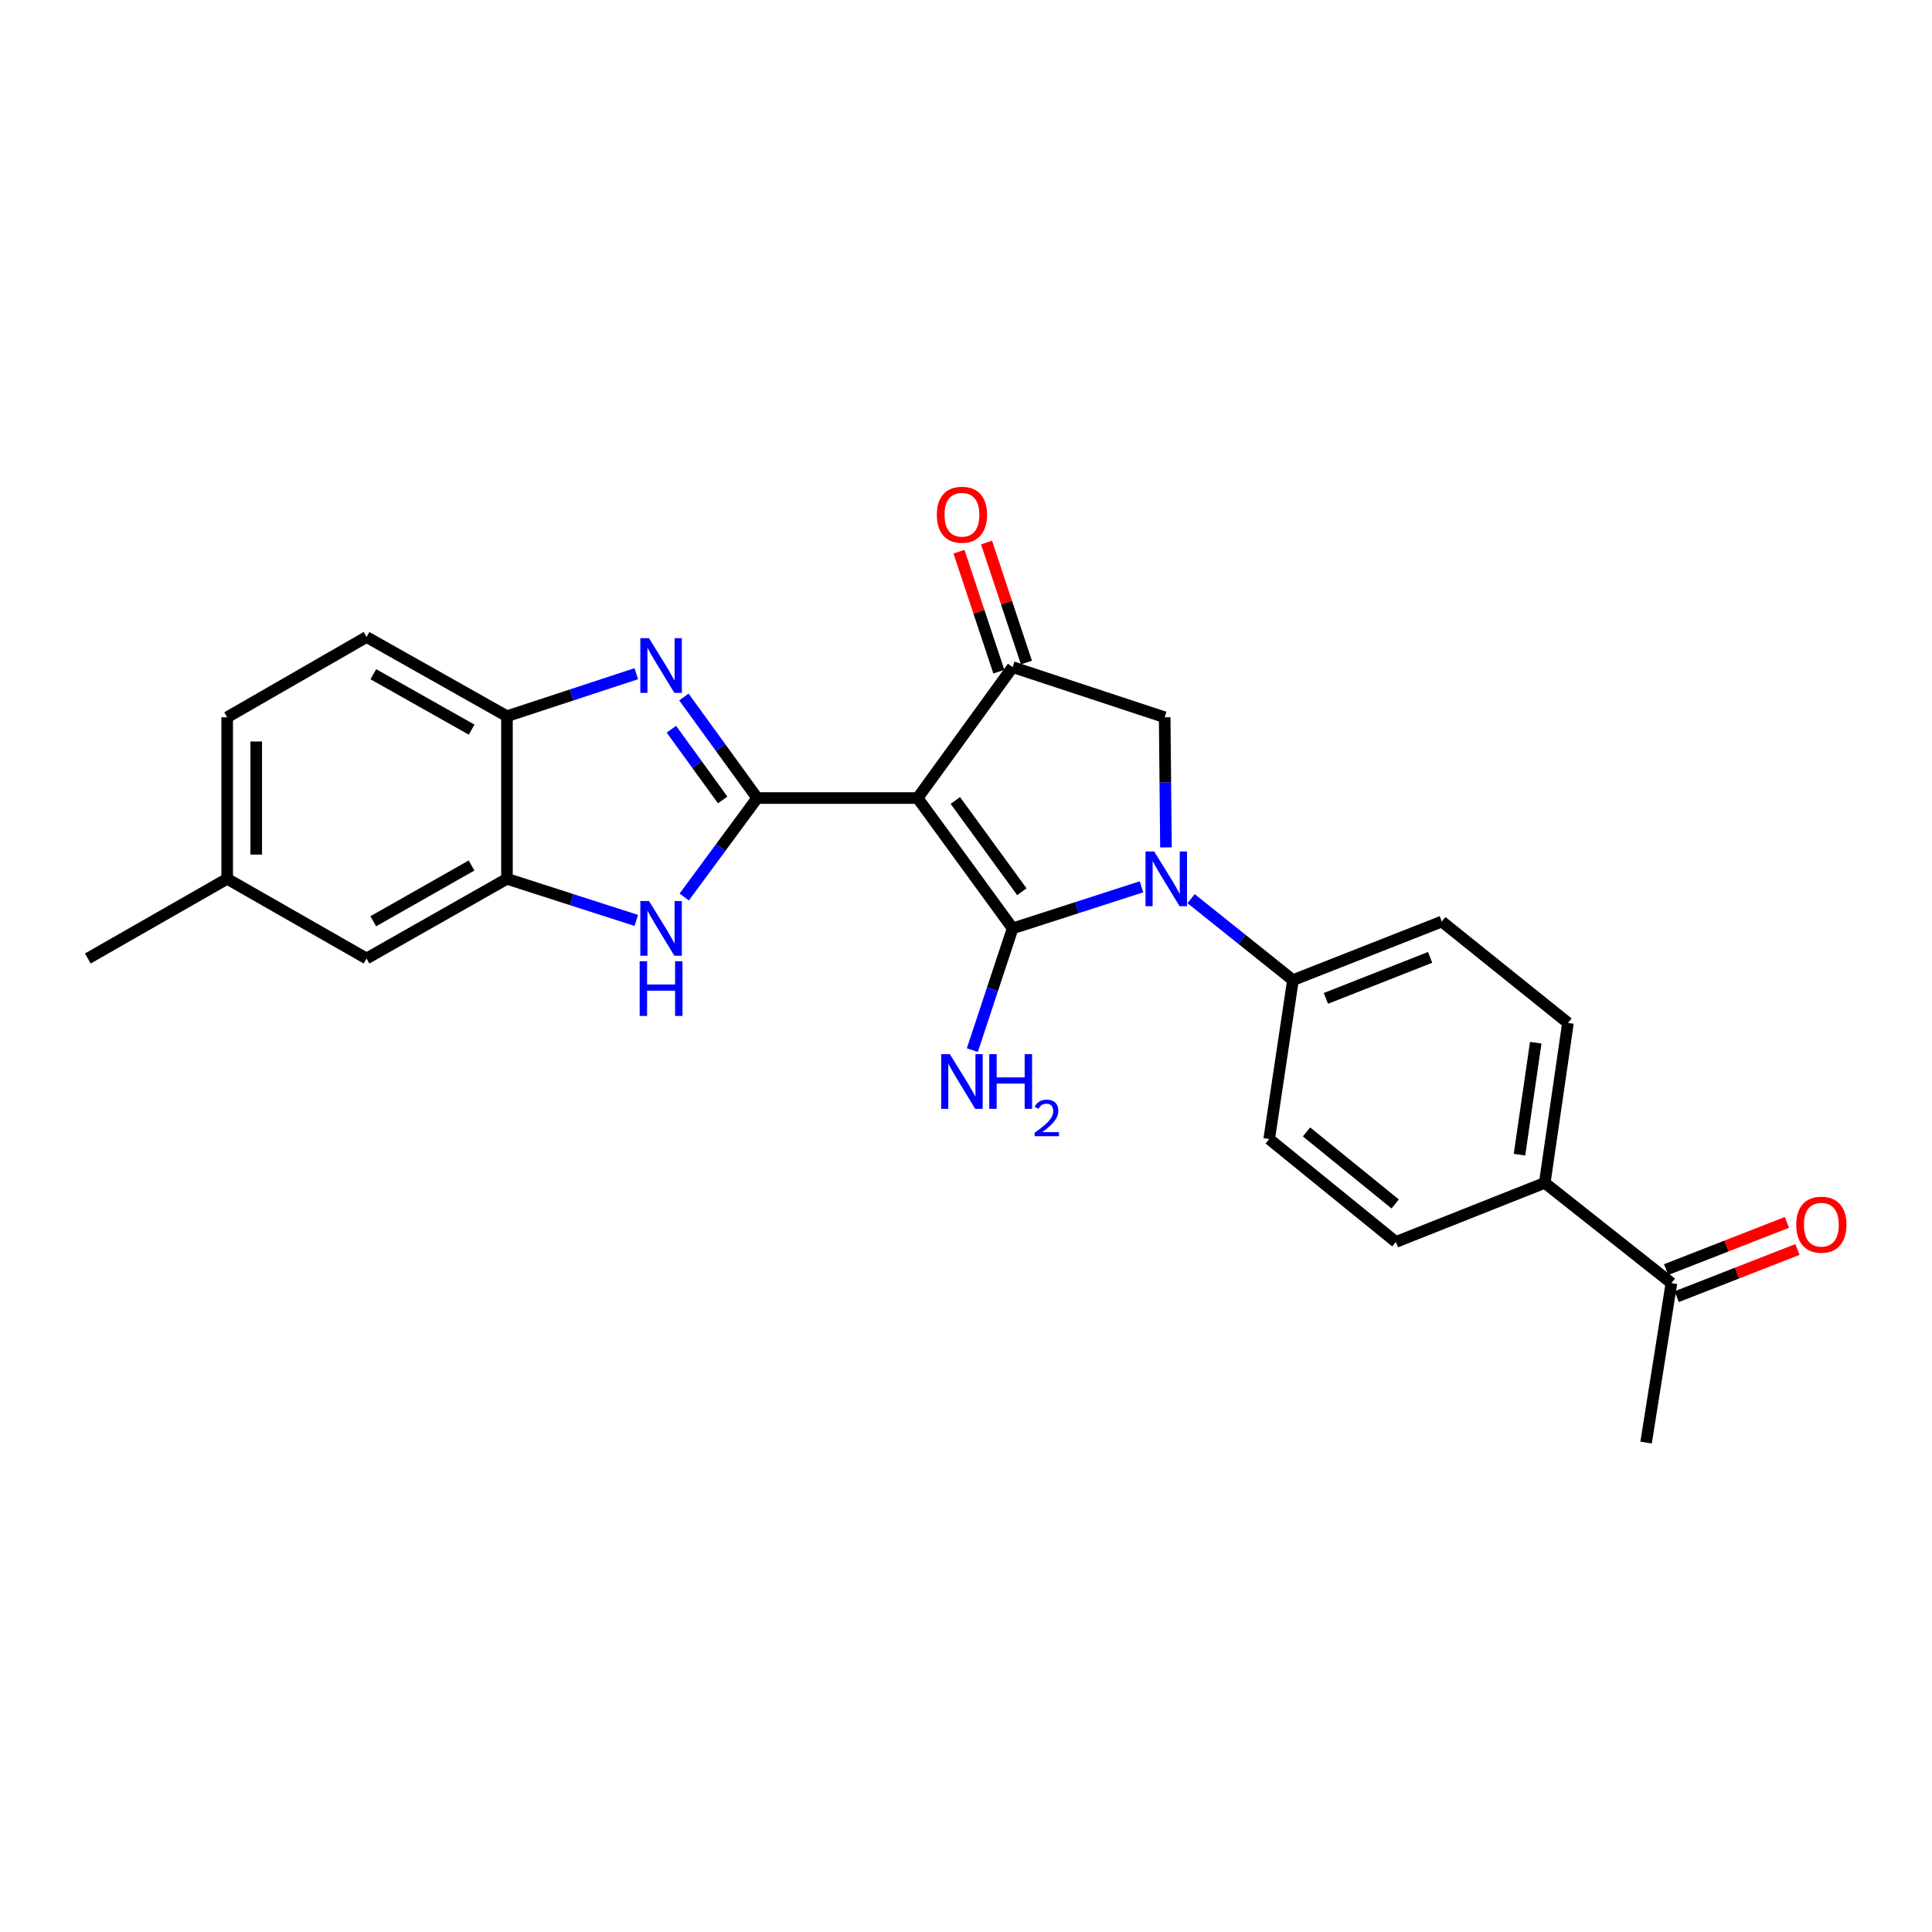 <?xml version='1.0' encoding='iso-8859-1'?>
<svg version='1.1' baseProfile='full'
              xmlns='http://www.w3.org/2000/svg'
                      xmlns:rdkit='http://www.rdkit.org/xml'
                      xmlns:xlink='http://www.w3.org/1999/xlink'
                  xml:space='preserve'
width='1000px' height='1000px' viewBox='0 0 1000 1000'>
<!-- END OF HEADER -->
<rect style='opacity:1.0;fill:#FFFFFF;stroke:none' width='1000' height='1000' x='0' y='0'> </rect>
<path class='bond-0' d='M 474.952,413.065 L 524.134,480.543' style='fill:none;fill-rule:evenodd;stroke:#000000;stroke-width:6px;stroke-linecap:butt;stroke-linejoin:miter;stroke-opacity:1' />
<path class='bond-0' d='M 494.482,414.329 L 528.909,461.563' style='fill:none;fill-rule:evenodd;stroke:#000000;stroke-width:6px;stroke-linecap:butt;stroke-linejoin:miter;stroke-opacity:1' />
<path class='bond-1' d='M 474.952,413.065 L 391.918,413.065' style='fill:none;fill-rule:evenodd;stroke:#000000;stroke-width:6px;stroke-linecap:butt;stroke-linejoin:miter;stroke-opacity:1' />
<path class='bond-4' d='M 474.952,413.065 L 524.134,345.294' style='fill:none;fill-rule:evenodd;stroke:#000000;stroke-width:6px;stroke-linecap:butt;stroke-linejoin:miter;stroke-opacity:1' />
<path class='bond-2' d='M 524.134,480.543 L 557.482,469.777' style='fill:none;fill-rule:evenodd;stroke:#000000;stroke-width:6px;stroke-linecap:butt;stroke-linejoin:miter;stroke-opacity:1' />
<path class='bond-2' d='M 557.482,469.777 L 590.83,459.011' style='fill:none;fill-rule:evenodd;stroke:#0000FF;stroke-width:6px;stroke-linecap:butt;stroke-linejoin:miter;stroke-opacity:1' />
<path class='bond-10' d='M 524.134,480.543 L 513.707,512.04' style='fill:none;fill-rule:evenodd;stroke:#000000;stroke-width:6px;stroke-linecap:butt;stroke-linejoin:miter;stroke-opacity:1' />
<path class='bond-10' d='M 513.707,512.04 L 503.28,543.537' style='fill:none;fill-rule:evenodd;stroke:#0000FF;stroke-width:6px;stroke-linecap:butt;stroke-linejoin:miter;stroke-opacity:1' />
<path class='bond-3' d='M 391.918,413.065 L 372.95,386.913' style='fill:none;fill-rule:evenodd;stroke:#000000;stroke-width:6px;stroke-linecap:butt;stroke-linejoin:miter;stroke-opacity:1' />
<path class='bond-3' d='M 372.95,386.913 L 353.983,360.762' style='fill:none;fill-rule:evenodd;stroke:#0000FF;stroke-width:6px;stroke-linecap:butt;stroke-linejoin:miter;stroke-opacity:1' />
<path class='bond-3' d='M 374.055,414.048 L 360.777,395.742' style='fill:none;fill-rule:evenodd;stroke:#000000;stroke-width:6px;stroke-linecap:butt;stroke-linejoin:miter;stroke-opacity:1' />
<path class='bond-3' d='M 360.777,395.742 L 347.5,377.436' style='fill:none;fill-rule:evenodd;stroke:#0000FF;stroke-width:6px;stroke-linecap:butt;stroke-linejoin:miter;stroke-opacity:1' />
<path class='bond-5' d='M 391.918,413.065 L 373.039,438.676' style='fill:none;fill-rule:evenodd;stroke:#000000;stroke-width:6px;stroke-linecap:butt;stroke-linejoin:miter;stroke-opacity:1' />
<path class='bond-5' d='M 373.039,438.676 L 354.159,464.287' style='fill:none;fill-rule:evenodd;stroke:#0000FF;stroke-width:6px;stroke-linecap:butt;stroke-linejoin:miter;stroke-opacity:1' />
<path class='bond-9' d='M 616.498,465.14 L 642.861,486.229' style='fill:none;fill-rule:evenodd;stroke:#0000FF;stroke-width:6px;stroke-linecap:butt;stroke-linejoin:miter;stroke-opacity:1' />
<path class='bond-9' d='M 642.861,486.229 L 669.224,507.318' style='fill:none;fill-rule:evenodd;stroke:#000000;stroke-width:6px;stroke-linecap:butt;stroke-linejoin:miter;stroke-opacity:1' />
<path class='bond-25' d='M 603.499,438.619 L 603.165,404.939' style='fill:none;fill-rule:evenodd;stroke:#0000FF;stroke-width:6px;stroke-linecap:butt;stroke-linejoin:miter;stroke-opacity:1' />
<path class='bond-25' d='M 603.165,404.939 L 602.832,371.259' style='fill:none;fill-rule:evenodd;stroke:#000000;stroke-width:6px;stroke-linecap:butt;stroke-linejoin:miter;stroke-opacity:1' />
<path class='bond-8' d='M 329.337,348.704 L 295.869,359.706' style='fill:none;fill-rule:evenodd;stroke:#0000FF;stroke-width:6px;stroke-linecap:butt;stroke-linejoin:miter;stroke-opacity:1' />
<path class='bond-8' d='M 295.869,359.706 L 262.4,370.708' style='fill:none;fill-rule:evenodd;stroke:#000000;stroke-width:6px;stroke-linecap:butt;stroke-linejoin:miter;stroke-opacity:1' />
<path class='bond-6' d='M 524.134,345.294 L 602.832,371.259' style='fill:none;fill-rule:evenodd;stroke:#000000;stroke-width:6px;stroke-linecap:butt;stroke-linejoin:miter;stroke-opacity:1' />
<path class='bond-11' d='M 531.27,342.923 L 520.951,311.869' style='fill:none;fill-rule:evenodd;stroke:#000000;stroke-width:6px;stroke-linecap:butt;stroke-linejoin:miter;stroke-opacity:1' />
<path class='bond-11' d='M 520.951,311.869 L 510.632,280.814' style='fill:none;fill-rule:evenodd;stroke:#FF0000;stroke-width:6px;stroke-linecap:butt;stroke-linejoin:miter;stroke-opacity:1' />
<path class='bond-11' d='M 516.999,347.665 L 506.68,316.61' style='fill:none;fill-rule:evenodd;stroke:#000000;stroke-width:6px;stroke-linecap:butt;stroke-linejoin:miter;stroke-opacity:1' />
<path class='bond-11' d='M 506.68,316.61 L 496.362,285.556' style='fill:none;fill-rule:evenodd;stroke:#FF0000;stroke-width:6px;stroke-linecap:butt;stroke-linejoin:miter;stroke-opacity:1' />
<path class='bond-7' d='M 329.341,476.412 L 295.871,465.641' style='fill:none;fill-rule:evenodd;stroke:#0000FF;stroke-width:6px;stroke-linecap:butt;stroke-linejoin:miter;stroke-opacity:1' />
<path class='bond-7' d='M 295.871,465.641 L 262.4,454.87' style='fill:none;fill-rule:evenodd;stroke:#000000;stroke-width:6px;stroke-linecap:butt;stroke-linejoin:miter;stroke-opacity:1' />
<path class='bond-14' d='M 262.4,454.87 L 189.718,496.115' style='fill:none;fill-rule:evenodd;stroke:#000000;stroke-width:6px;stroke-linecap:butt;stroke-linejoin:miter;stroke-opacity:1' />
<path class='bond-14' d='M 244.076,447.978 L 193.198,476.85' style='fill:none;fill-rule:evenodd;stroke:#000000;stroke-width:6px;stroke-linecap:butt;stroke-linejoin:miter;stroke-opacity:1' />
<path class='bond-26' d='M 262.4,454.87 L 262.4,370.708' style='fill:none;fill-rule:evenodd;stroke:#000000;stroke-width:6px;stroke-linecap:butt;stroke-linejoin:miter;stroke-opacity:1' />
<path class='bond-15' d='M 262.4,370.708 L 189.718,329.721' style='fill:none;fill-rule:evenodd;stroke:#000000;stroke-width:6px;stroke-linecap:butt;stroke-linejoin:miter;stroke-opacity:1' />
<path class='bond-15' d='M 244.112,377.659 L 193.234,348.968' style='fill:none;fill-rule:evenodd;stroke:#000000;stroke-width:6px;stroke-linecap:butt;stroke-linejoin:miter;stroke-opacity:1' />
<path class='bond-16' d='M 669.224,507.318 L 656.935,589.559' style='fill:none;fill-rule:evenodd;stroke:#000000;stroke-width:6px;stroke-linecap:butt;stroke-linejoin:miter;stroke-opacity:1' />
<path class='bond-17' d='M 669.224,507.318 L 746.285,476.992' style='fill:none;fill-rule:evenodd;stroke:#000000;stroke-width:6px;stroke-linecap:butt;stroke-linejoin:miter;stroke-opacity:1' />
<path class='bond-17' d='M 686.29,516.763 L 740.233,495.534' style='fill:none;fill-rule:evenodd;stroke:#000000;stroke-width:6px;stroke-linecap:butt;stroke-linejoin:miter;stroke-opacity:1' />
<path class='bond-12' d='M 799.561,612.249 L 811.583,529.457' style='fill:none;fill-rule:evenodd;stroke:#000000;stroke-width:6px;stroke-linecap:butt;stroke-linejoin:miter;stroke-opacity:1' />
<path class='bond-12' d='M 786.482,597.669 L 794.897,539.715' style='fill:none;fill-rule:evenodd;stroke:#000000;stroke-width:6px;stroke-linecap:butt;stroke-linejoin:miter;stroke-opacity:1' />
<path class='bond-13' d='M 799.561,612.249 L 865.126,664.146' style='fill:none;fill-rule:evenodd;stroke:#000000;stroke-width:6px;stroke-linecap:butt;stroke-linejoin:miter;stroke-opacity:1' />
<path class='bond-28' d='M 799.561,612.249 L 722.5,642.834' style='fill:none;fill-rule:evenodd;stroke:#000000;stroke-width:6px;stroke-linecap:butt;stroke-linejoin:miter;stroke-opacity:1' />
<path class='bond-18' d='M 867.862,671.15 L 899.123,658.933' style='fill:none;fill-rule:evenodd;stroke:#000000;stroke-width:6px;stroke-linecap:butt;stroke-linejoin:miter;stroke-opacity:1' />
<path class='bond-18' d='M 899.123,658.933 L 930.383,646.717' style='fill:none;fill-rule:evenodd;stroke:#FF0000;stroke-width:6px;stroke-linecap:butt;stroke-linejoin:miter;stroke-opacity:1' />
<path class='bond-18' d='M 862.389,657.143 L 893.649,644.927' style='fill:none;fill-rule:evenodd;stroke:#000000;stroke-width:6px;stroke-linecap:butt;stroke-linejoin:miter;stroke-opacity:1' />
<path class='bond-18' d='M 893.649,644.927 L 924.91,632.711' style='fill:none;fill-rule:evenodd;stroke:#FF0000;stroke-width:6px;stroke-linecap:butt;stroke-linejoin:miter;stroke-opacity:1' />
<path class='bond-23' d='M 865.126,664.146 L 852.009,746.671' style='fill:none;fill-rule:evenodd;stroke:#000000;stroke-width:6px;stroke-linecap:butt;stroke-linejoin:miter;stroke-opacity:1' />
<path class='bond-21' d='M 189.718,496.115 L 117.586,454.87' style='fill:none;fill-rule:evenodd;stroke:#000000;stroke-width:6px;stroke-linecap:butt;stroke-linejoin:miter;stroke-opacity:1' />
<path class='bond-22' d='M 189.718,329.721 L 117.586,371.259' style='fill:none;fill-rule:evenodd;stroke:#000000;stroke-width:6px;stroke-linecap:butt;stroke-linejoin:miter;stroke-opacity:1' />
<path class='bond-20' d='M 656.935,589.559 L 722.5,642.834' style='fill:none;fill-rule:evenodd;stroke:#000000;stroke-width:6px;stroke-linecap:butt;stroke-linejoin:miter;stroke-opacity:1' />
<path class='bond-20' d='M 676.253,585.879 L 722.148,623.172' style='fill:none;fill-rule:evenodd;stroke:#000000;stroke-width:6px;stroke-linecap:butt;stroke-linejoin:miter;stroke-opacity:1' />
<path class='bond-19' d='M 746.285,476.992 L 811.583,529.457' style='fill:none;fill-rule:evenodd;stroke:#000000;stroke-width:6px;stroke-linecap:butt;stroke-linejoin:miter;stroke-opacity:1' />
<path class='bond-24' d='M 117.586,454.87 L 45.455,496.115' style='fill:none;fill-rule:evenodd;stroke:#000000;stroke-width:6px;stroke-linecap:butt;stroke-linejoin:miter;stroke-opacity:1' />
<path class='bond-27' d='M 117.586,454.87 L 117.586,371.259' style='fill:none;fill-rule:evenodd;stroke:#000000;stroke-width:6px;stroke-linecap:butt;stroke-linejoin:miter;stroke-opacity:1' />
<path class='bond-27' d='M 132.624,442.328 L 132.624,383.801' style='fill:none;fill-rule:evenodd;stroke:#000000;stroke-width:6px;stroke-linecap:butt;stroke-linejoin:miter;stroke-opacity:1' />
<path  class='atom-3' d='M 597.399 440.71
L 606.679 455.71
Q 607.599 457.19, 609.079 459.87
Q 610.559 462.55, 610.639 462.71
L 610.639 440.71
L 614.399 440.71
L 614.399 469.03
L 610.519 469.03
L 600.559 452.63
Q 599.399 450.71, 598.159 448.51
Q 596.959 446.31, 596.599 445.63
L 596.599 469.03
L 592.919 469.03
L 592.919 440.71
L 597.399 440.71
' fill='#0000FF'/>
<path  class='atom-4' d='M 335.916 330.324
L 345.196 345.324
Q 346.116 346.804, 347.596 349.484
Q 349.076 352.164, 349.156 352.324
L 349.156 330.324
L 352.916 330.324
L 352.916 358.644
L 349.036 358.644
L 339.076 342.244
Q 337.916 340.324, 336.676 338.124
Q 335.476 335.924, 335.116 335.244
L 335.116 358.644
L 331.436 358.644
L 331.436 330.324
L 335.916 330.324
' fill='#0000FF'/>
<path  class='atom-6' d='M 335.916 466.383
L 345.196 481.383
Q 346.116 482.863, 347.596 485.543
Q 349.076 488.223, 349.156 488.383
L 349.156 466.383
L 352.916 466.383
L 352.916 494.703
L 349.036 494.703
L 339.076 478.303
Q 337.916 476.383, 336.676 474.183
Q 335.476 471.983, 335.116 471.303
L 335.116 494.703
L 331.436 494.703
L 331.436 466.383
L 335.916 466.383
' fill='#0000FF'/>
<path  class='atom-6' d='M 331.096 497.535
L 334.936 497.535
L 334.936 509.575
L 349.416 509.575
L 349.416 497.535
L 353.256 497.535
L 353.256 525.855
L 349.416 525.855
L 349.416 512.775
L 334.936 512.775
L 334.936 525.855
L 331.096 525.855
L 331.096 497.535
' fill='#0000FF'/>
<path  class='atom-11' d='M 491.641 545.624
L 500.921 560.624
Q 501.841 562.104, 503.321 564.784
Q 504.801 567.464, 504.881 567.624
L 504.881 545.624
L 508.641 545.624
L 508.641 573.944
L 504.761 573.944
L 494.801 557.544
Q 493.641 555.624, 492.401 553.424
Q 491.201 551.224, 490.841 550.544
L 490.841 573.944
L 487.161 573.944
L 487.161 545.624
L 491.641 545.624
' fill='#0000FF'/>
<path  class='atom-11' d='M 512.041 545.624
L 515.881 545.624
L 515.881 557.664
L 530.361 557.664
L 530.361 545.624
L 534.201 545.624
L 534.201 573.944
L 530.361 573.944
L 530.361 560.864
L 515.881 560.864
L 515.881 573.944
L 512.041 573.944
L 512.041 545.624
' fill='#0000FF'/>
<path  class='atom-11' d='M 535.574 572.95
Q 536.261 571.181, 537.897 570.205
Q 539.534 569.201, 541.805 569.201
Q 544.629 569.201, 546.213 570.733
Q 547.797 572.264, 547.797 574.983
Q 547.797 577.755, 545.738 580.342
Q 543.705 582.929, 539.481 585.992
L 548.114 585.992
L 548.114 588.104
L 535.521 588.104
L 535.521 586.335
Q 539.006 583.853, 541.065 582.005
Q 543.151 580.157, 544.154 578.494
Q 545.157 576.831, 545.157 575.115
Q 545.157 573.32, 544.26 572.317
Q 543.362 571.313, 541.805 571.313
Q 540.3 571.313, 539.297 571.921
Q 538.293 572.528, 537.581 573.874
L 535.574 572.95
' fill='#0000FF'/>
<path  class='atom-12' d='M 484.901 266.425
Q 484.901 259.625, 488.261 255.825
Q 491.621 252.025, 497.901 252.025
Q 504.181 252.025, 507.541 255.825
Q 510.901 259.625, 510.901 266.425
Q 510.901 273.305, 507.501 277.225
Q 504.101 281.105, 497.901 281.105
Q 491.661 281.105, 488.261 277.225
Q 484.901 273.345, 484.901 266.425
M 497.901 277.905
Q 502.221 277.905, 504.541 275.025
Q 506.901 272.105, 506.901 266.425
Q 506.901 260.865, 504.541 258.065
Q 502.221 255.225, 497.901 255.225
Q 493.581 255.225, 491.221 258.025
Q 488.901 260.825, 488.901 266.425
Q 488.901 272.145, 491.221 275.025
Q 493.581 277.905, 497.901 277.905
' fill='#FF0000'/>
<path  class='atom-19' d='M 929.729 633.9
Q 929.729 627.1, 933.089 623.3
Q 936.449 619.5, 942.729 619.5
Q 949.009 619.5, 952.369 623.3
Q 955.729 627.1, 955.729 633.9
Q 955.729 640.78, 952.329 644.7
Q 948.929 648.58, 942.729 648.58
Q 936.489 648.58, 933.089 644.7
Q 929.729 640.82, 929.729 633.9
M 942.729 645.38
Q 947.049 645.38, 949.369 642.5
Q 951.729 639.58, 951.729 633.9
Q 951.729 628.34, 949.369 625.54
Q 947.049 622.7, 942.729 622.7
Q 938.409 622.7, 936.049 625.5
Q 933.729 628.3, 933.729 633.9
Q 933.729 639.62, 936.049 642.5
Q 938.409 645.38, 942.729 645.38
' fill='#FF0000'/>
</svg>
